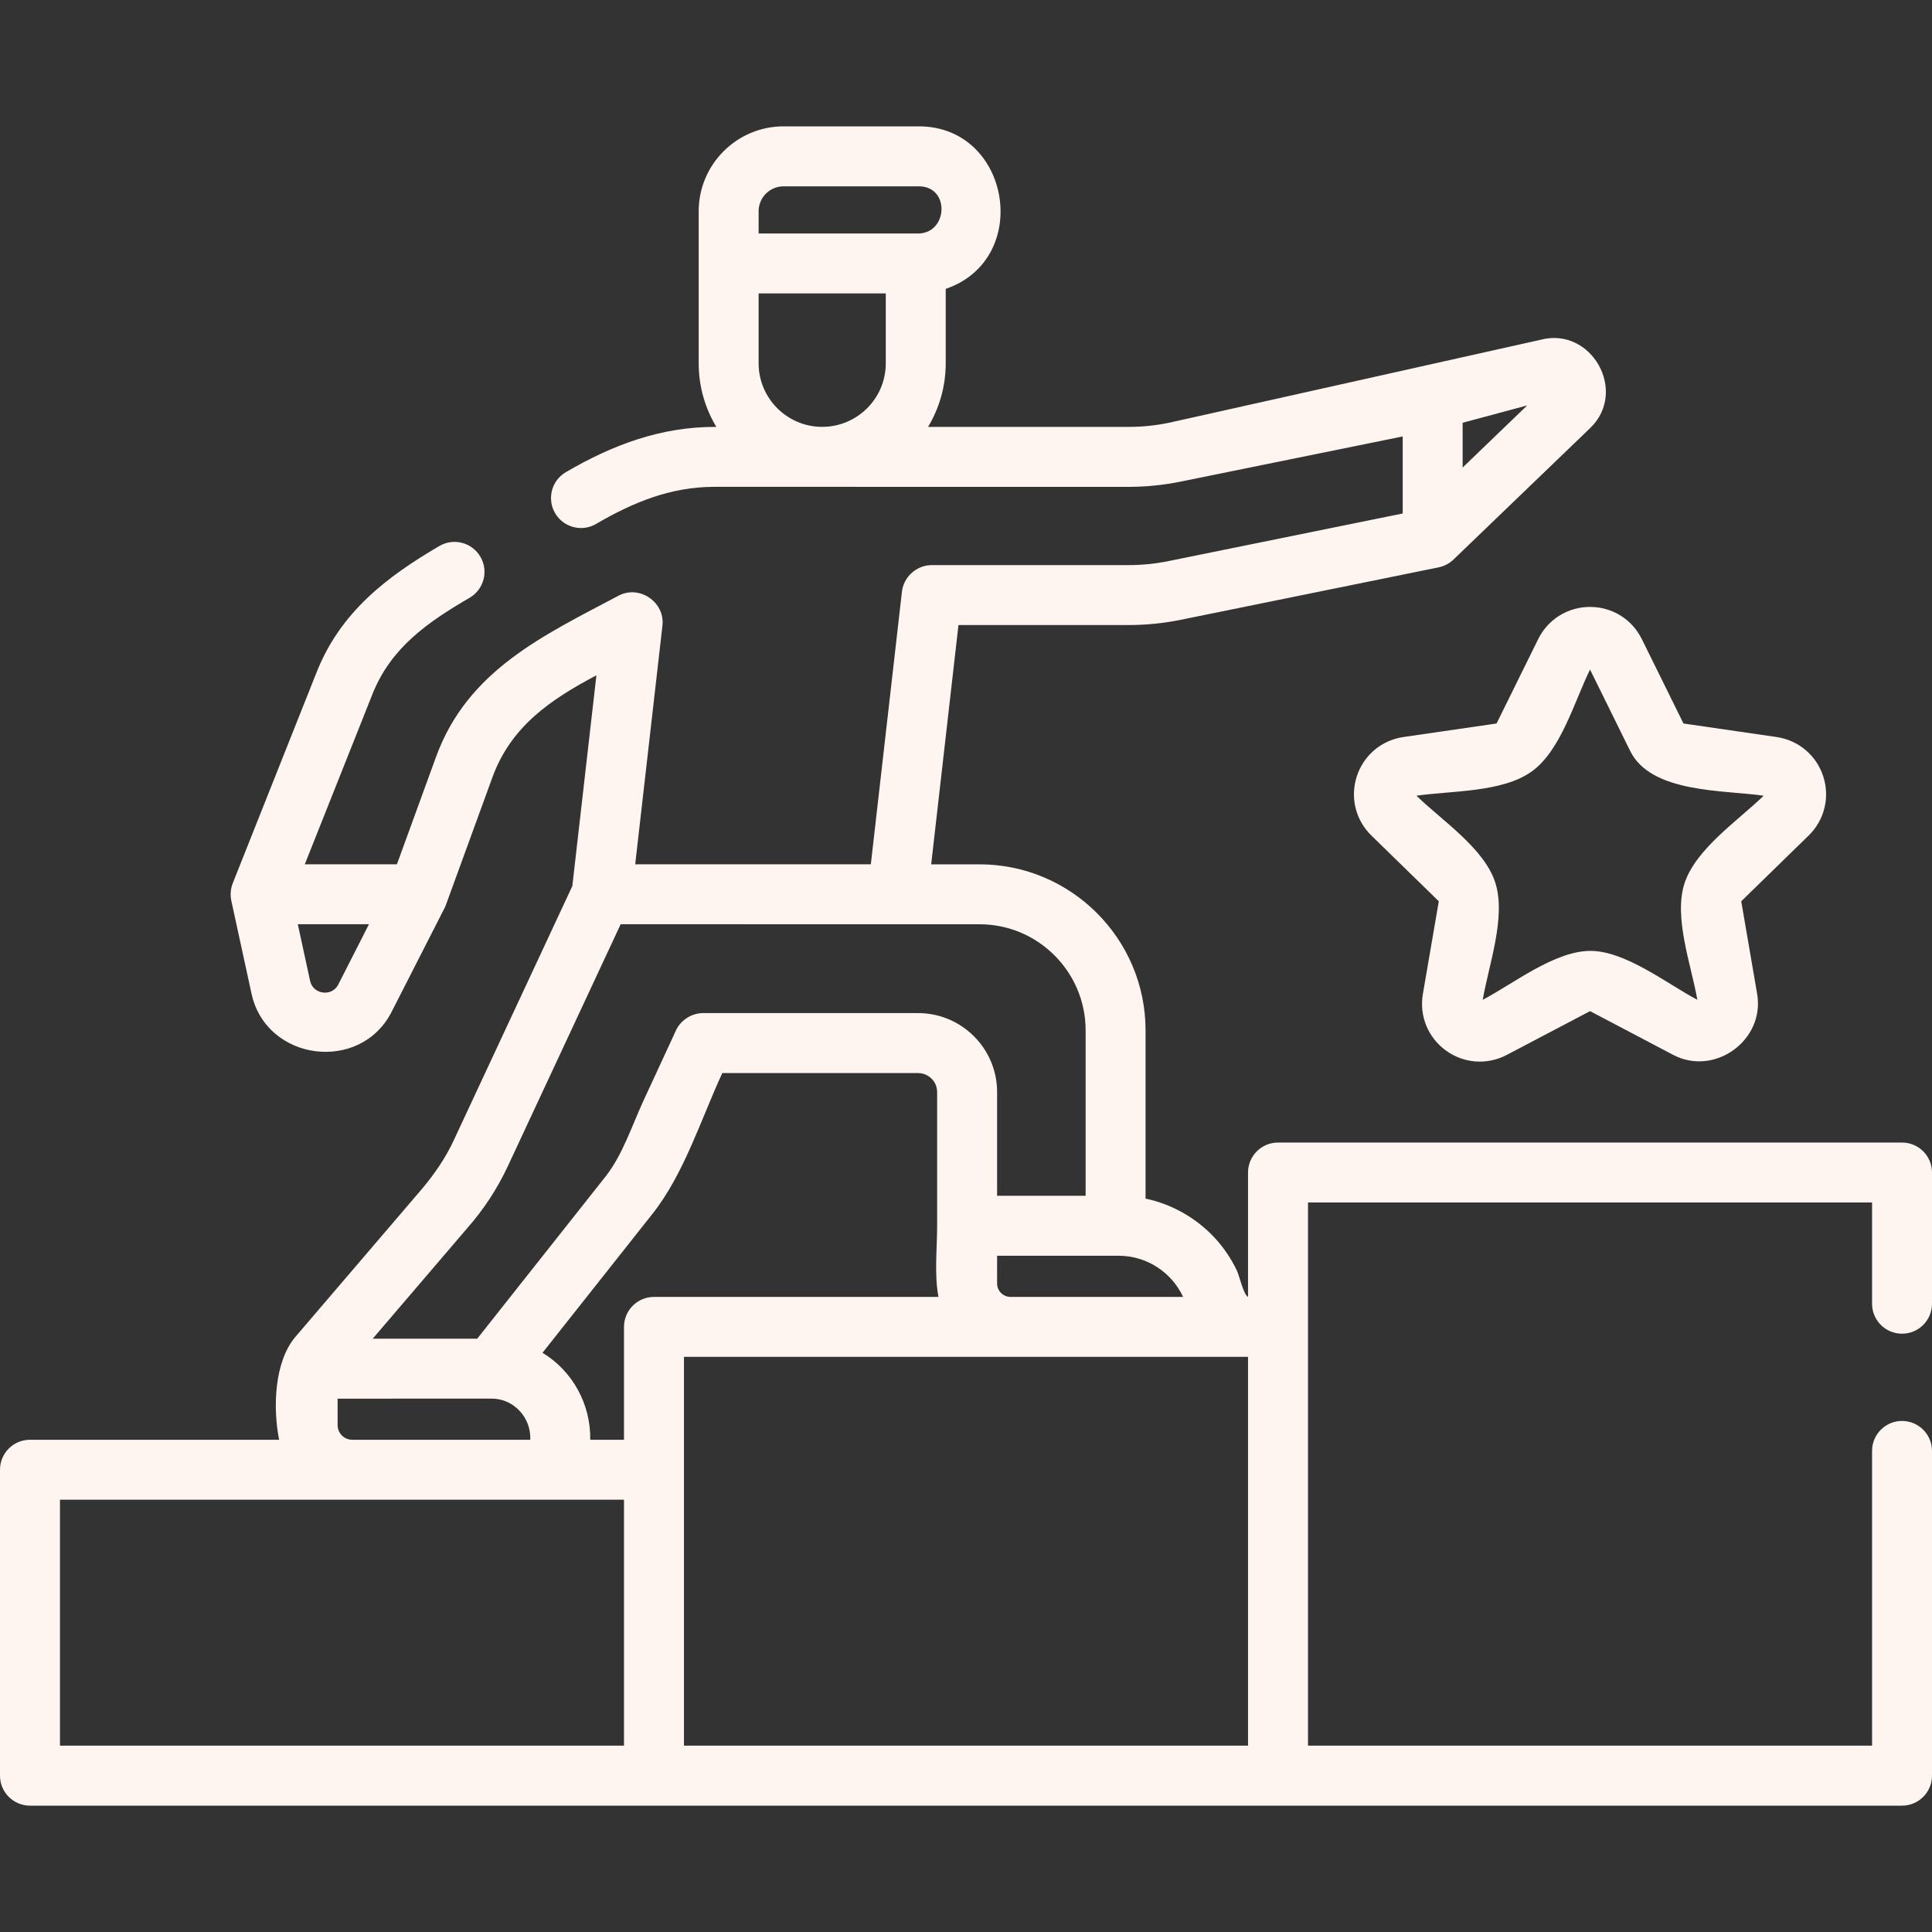 <?xml version="1.0" encoding="UTF-8"?> <svg xmlns="http://www.w3.org/2000/svg" width="50" height="50" viewBox="0 0 50 50" fill="none"><rect x="0" y="0" width="50" height="50" fill="#333333" stroke="none"/> <g clip-path="url(#clip0)"> <path d="M49.224 34.516C49.653 34.516 50 34.169 50 33.74V30.344C50 29.916 49.653 29.569 49.224 29.569H33.075C32.647 29.569 32.299 29.916 32.299 30.344V33.564C32.185 33.514 32.075 33.018 32.009 32.879C31.86 32.568 31.665 32.281 31.43 32.028C30.956 31.52 30.328 31.163 29.647 31.02V26.666C29.647 24.297 27.719 22.369 25.35 22.369H24.099L24.805 16.176H29.204C29.656 16.176 30.111 16.131 30.554 16.041L37.232 14.683C37.375 14.654 37.51 14.583 37.615 14.482L41.154 11.078C42.139 10.13 41.185 8.441 39.864 8.795L30.245 10.943C29.903 11.013 29.552 11.048 29.204 11.048H24.529C24.526 11.048 24.524 11.048 24.521 11.048H24.018C24.308 10.567 24.475 10.004 24.475 9.403V7.476C26.725 6.707 26.156 3.27 23.779 3.27H20.279C19.068 3.27 18.082 4.256 18.082 5.468V9.402C18.082 10.004 18.249 10.567 18.539 11.048C17.114 11.039 15.857 11.511 14.645 12.219C14.275 12.435 14.15 12.91 14.366 13.28C14.51 13.527 14.77 13.665 15.037 13.665C15.169 13.665 15.304 13.631 15.427 13.559C16.384 13 17.359 12.599 18.488 12.599L29.204 12.6C29.656 12.6 30.111 12.554 30.554 12.464L36.302 11.295V13.289L30.245 14.52C29.903 14.59 29.553 14.625 29.204 14.625H24.113C23.722 14.625 23.38 14.931 23.341 15.322L22.537 22.368H16.439L17.144 16.19C17.213 15.584 16.549 15.13 16.009 15.416C14.06 16.449 12.101 17.348 11.285 19.587L10.272 22.368H7.888L9.639 17.964C10.121 16.752 11.08 16.097 12.154 15.47C12.524 15.254 12.649 14.779 12.433 14.409C12.217 14.039 11.742 13.914 11.372 14.13C9.992 14.936 8.809 15.851 8.197 17.39L6.024 22.857C5.968 22.997 5.955 23.163 5.986 23.309L6.51 25.718C6.89 27.463 9.322 27.781 10.135 26.186L11.507 23.496C11.523 23.464 11.536 23.431 11.548 23.398L12.743 20.119C13.225 18.795 14.252 18.103 15.435 17.477L14.812 22.931L11.736 29.526C11.523 29.983 11.239 30.388 10.917 30.773L7.649 34.593C7.095 35.241 7.06 36.442 7.224 37.261H0.776C0.347 37.261 0 37.608 0 38.037V45.954C0 46.383 0.347 46.73 0.776 46.73L49.224 46.73C49.653 46.73 50 46.382 50 45.954V37.55C50 37.122 49.653 36.774 49.224 36.774C48.796 36.774 48.449 37.122 48.449 37.55V45.178H33.851V31.12H48.449V33.74C48.449 34.169 48.796 34.516 49.224 34.516ZM19.633 7.593H22.924V9.402C22.924 10.31 22.186 11.047 21.278 11.047C20.371 11.047 19.633 10.309 19.633 9.402V7.593ZM19.633 5.468C19.633 5.111 19.923 4.822 20.279 4.822H23.779C24.613 4.822 24.534 6.099 23.699 6.042H19.633V5.468ZM37.853 12.1V10.941L39.524 10.492L37.853 12.1ZM8.753 25.482C8.589 25.803 8.102 25.737 8.026 25.388L7.707 23.919H9.549L8.753 25.482ZM30.619 33.564H26.147C25.958 33.561 25.805 33.407 25.805 33.217V32.499H28.95C29.688 32.499 30.325 32.935 30.619 33.564ZM16.925 33.564C16.497 33.564 16.149 33.911 16.149 34.34V37.261H15.275C15.292 36.35 14.822 35.483 14.04 35.01L16.889 31.41C17.703 30.381 18.146 28.953 18.693 27.771H23.761C24.032 27.771 24.253 27.992 24.253 28.263V31.723C24.253 32.321 24.177 32.973 24.287 33.564H16.925ZM12.092 31.785C12.517 31.303 12.87 30.764 13.142 30.182L16.063 23.919L25.35 23.92C26.864 23.92 28.096 25.152 28.096 26.666V30.947H25.805V28.263C25.805 27.136 24.888 26.219 23.761 26.219H18.224C17.901 26.208 17.593 26.409 17.474 26.711C17.199 27.305 16.925 27.898 16.65 28.492C16.357 29.126 16.11 29.894 15.672 30.448L12.351 34.645L9.646 34.645L12.092 31.785ZM8.737 36.882V36.197L12.726 36.196C13.301 36.196 13.75 36.695 13.723 37.261H9.116C8.907 37.261 8.737 37.091 8.737 36.882ZM1.552 38.812H16.149V45.178H1.552V38.812ZM32.299 45.178H17.701V35.115H32.299V45.178Z" fill="#FFF5F0"></path> <path d="M39.808 16.541L38.731 18.724L36.322 19.074C35.754 19.156 35.291 19.546 35.114 20.092C34.937 20.637 35.082 21.225 35.493 21.625L37.236 23.325L36.824 25.724C36.727 26.289 36.955 26.85 37.419 27.187C37.883 27.524 38.487 27.568 38.995 27.301L41.15 26.168L43.304 27.301C44.377 27.864 45.679 26.917 45.475 25.724L45.063 23.325L46.806 21.625C47.217 21.225 47.362 20.637 47.185 20.092C47.008 19.547 46.545 19.157 45.977 19.074L43.568 18.724L42.491 16.541C42.237 16.026 41.723 15.707 41.15 15.707C40.576 15.707 40.062 16.026 39.808 16.541ZM42.19 19.437C42.731 20.532 44.612 20.443 45.643 20.593C44.989 21.23 43.897 21.962 43.599 22.849C43.302 23.733 43.773 24.982 43.927 25.875C43.157 25.47 42.062 24.602 41.15 24.609C40.223 24.617 39.159 25.462 38.373 25.875C38.527 24.975 38.981 23.741 38.7 22.849C38.421 21.959 37.305 21.225 36.657 20.593C37.56 20.462 38.873 20.512 39.636 19.969C40.396 19.428 40.749 18.141 41.15 17.328L42.19 19.437Z" fill="#FFF5F0"></path> </g> <defs> <clipPath id="clip0"> <rect width="50" height="50" fill="white"></rect> </clipPath> </defs> </svg> 